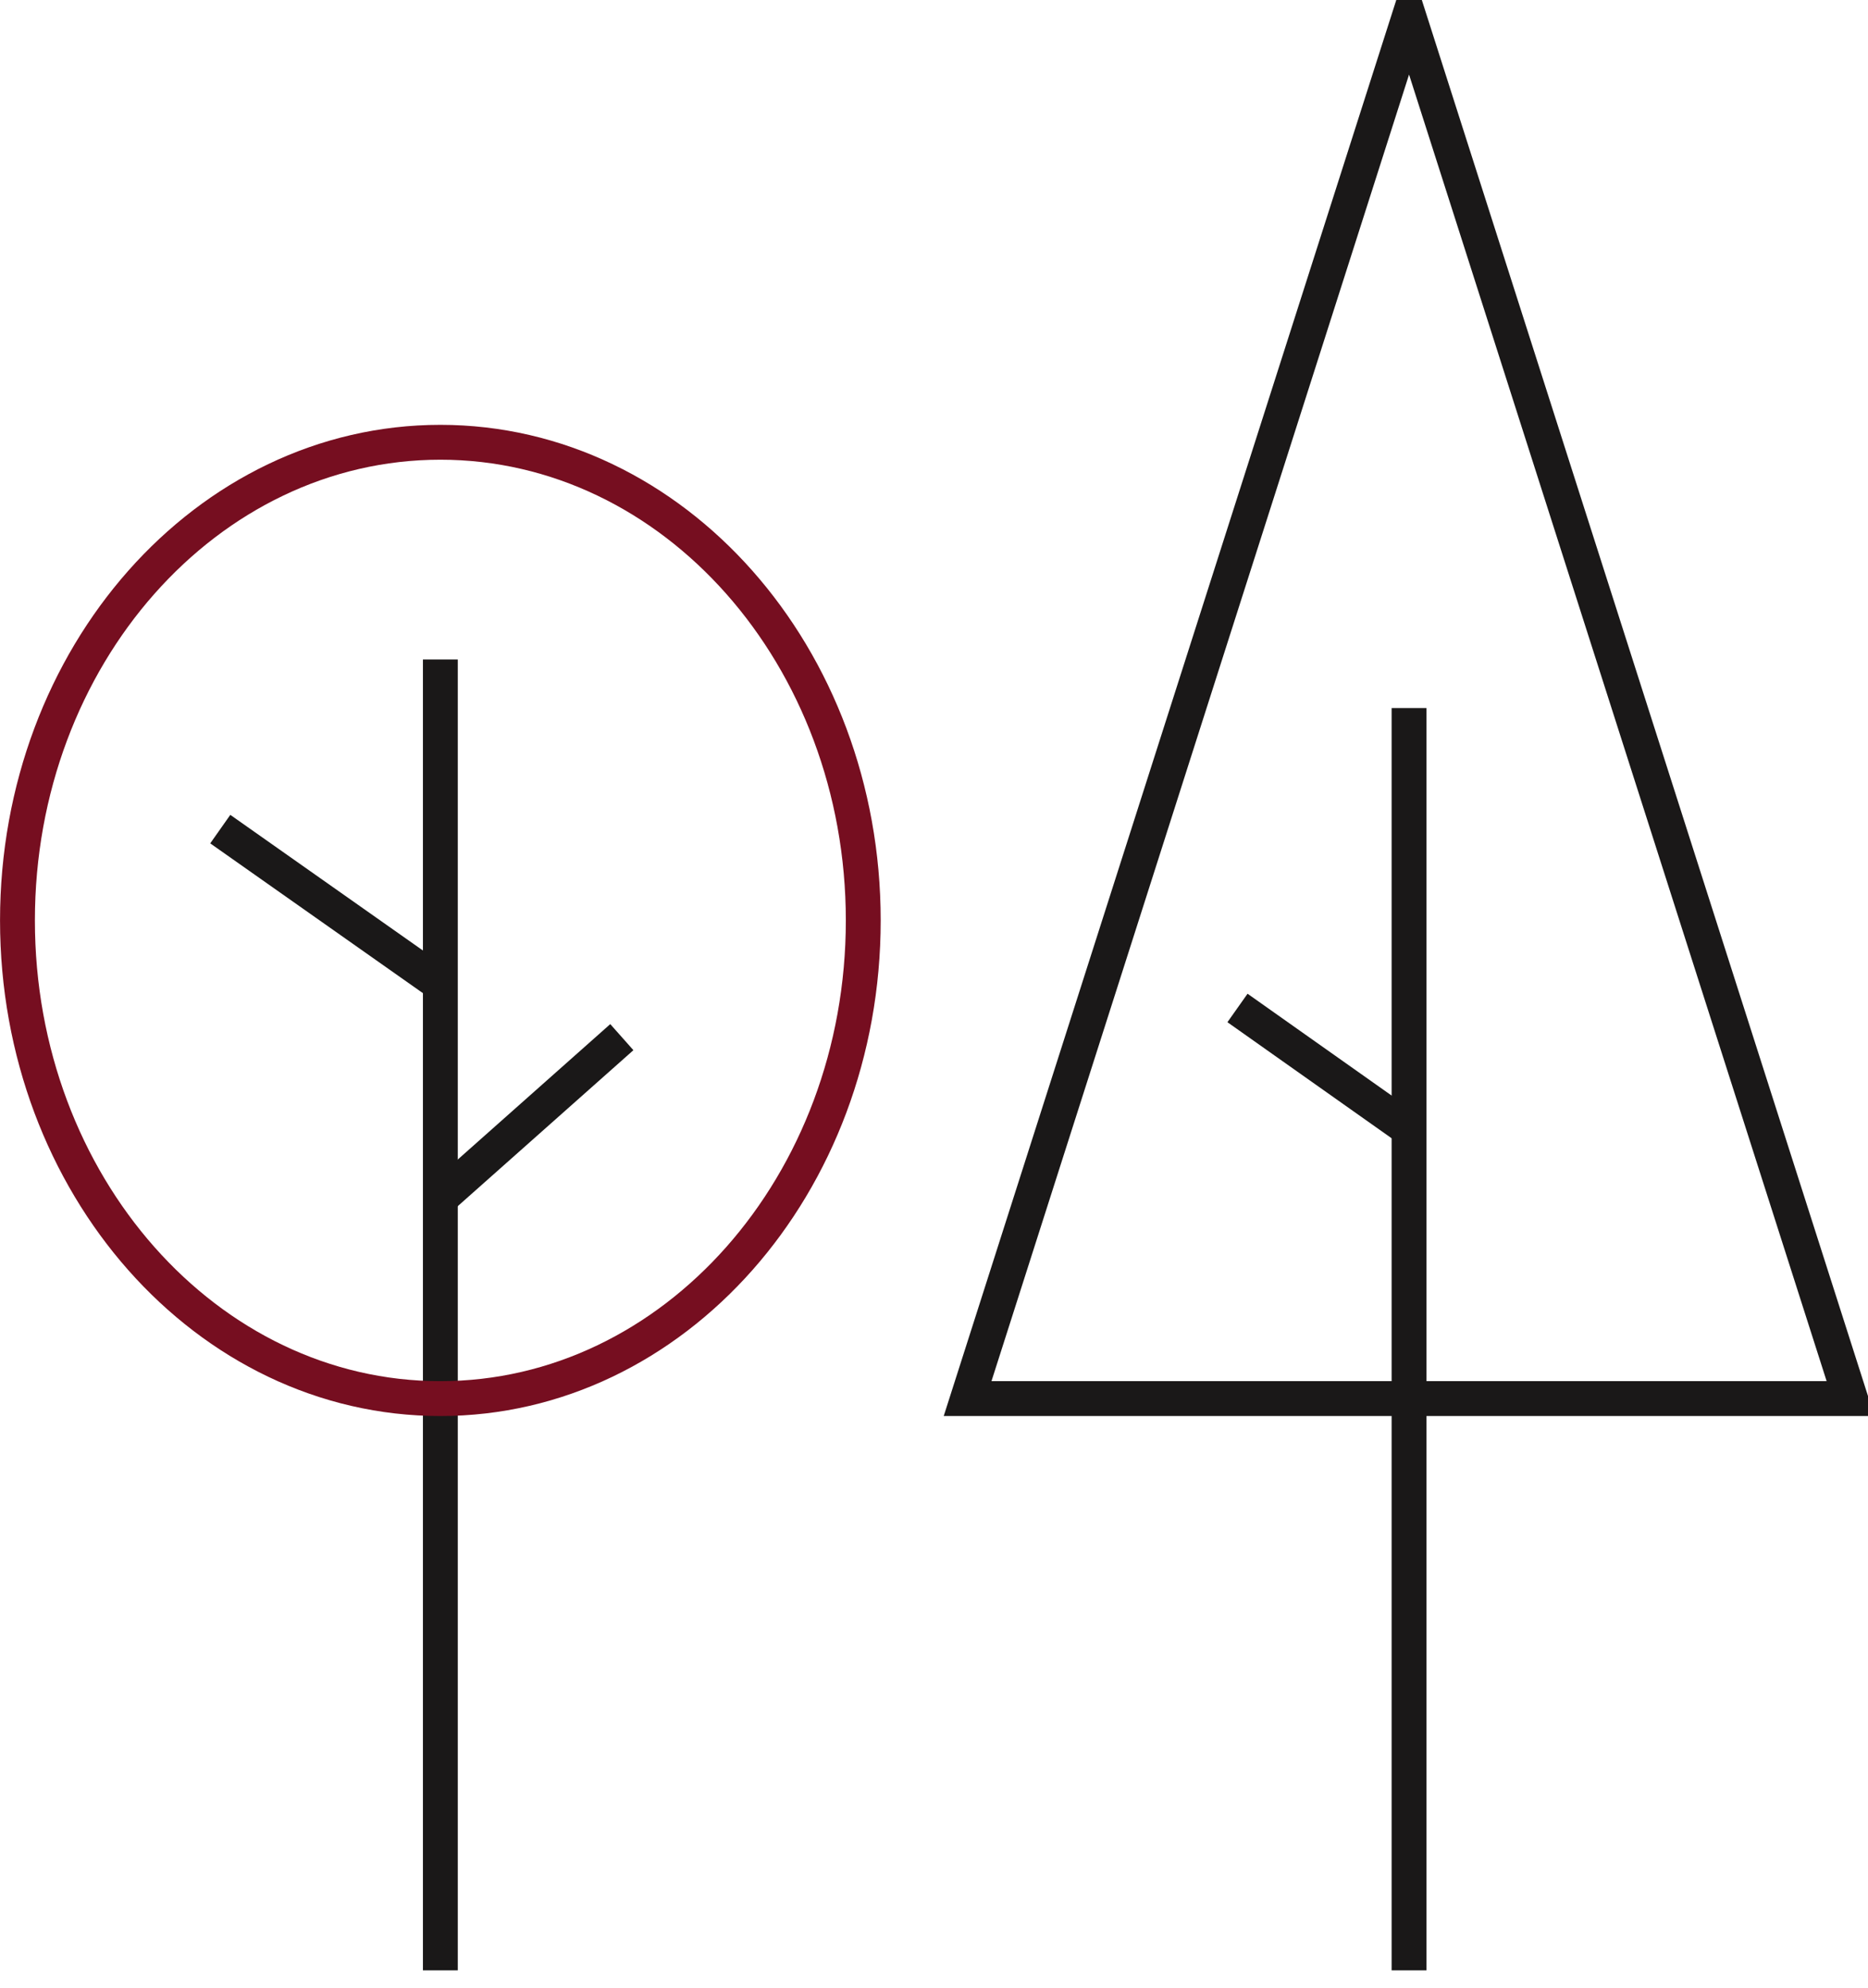 <svg xmlns="http://www.w3.org/2000/svg" xmlns:xlink="http://www.w3.org/1999/xlink" viewBox="0.14 1.61 53.58 57.01">
  <defs>
    <clipPath id="clip-path">
      <rect id="Rectangle_1605" data-name="Rectangle 1605" width="54.096" height="58.113" fill="none"/>
    </clipPath>
  </defs>
  <g id="Group_48467" data-name="Group 48467" transform="translate(0 0)">
    <g id="Group_48466" data-name="Group 48466" transform="translate(0 0.001)" clip-path="url(#clip-path)">
      <path id="Path_48577" data-name="Path 48577" d="M9.957,53.593V16" transform="translate(2.814 4.52)" fill="none" stroke="#1a1818" stroke-width="1"/>
      <path id="Path_48578" data-name="Path 48578" d="M.5,24.856c0-7.572,5.43-13.712,12.129-13.712S24.76,17.284,24.76,24.856,19.328,38.568,12.629,38.568.5,32.429.5,24.856Z" transform="translate(0.141 3.148)" fill="none" stroke="#760e20" stroke-width="1"/>
      <line id="Line_516" data-name="Line 516" y1="4.621" x2="5.205" transform="translate(12.771 31.351)" fill="none" stroke="#1a1818" stroke-width="1"/>
      <line id="Line_517" data-name="Line 517" x2="6.313" y2="4.445" transform="translate(6.458 25.385)" fill="none" stroke="#1a1818" stroke-width="1"/>
      <path id="Path_48579" data-name="Path 48579" d="M31.62,53.286v-36.2" transform="translate(8.936 4.827)" fill="none" stroke="#1a1818" stroke-width="1"/>
      <line id="Line_518" data-name="Line 518" x1="5.111" y1="3.612" transform="translate(35.635 30.514)" fill="none" stroke="#1a1818" stroke-width="1"/>
      <path id="Path_48580" data-name="Path 48580" d="M34.41,1.642,21.748,41.252H47.072Z" transform="translate(6.146 0.463)" fill="none" stroke="#1a1818" stroke-width="1"/>
    </g>
  </g>
</svg>